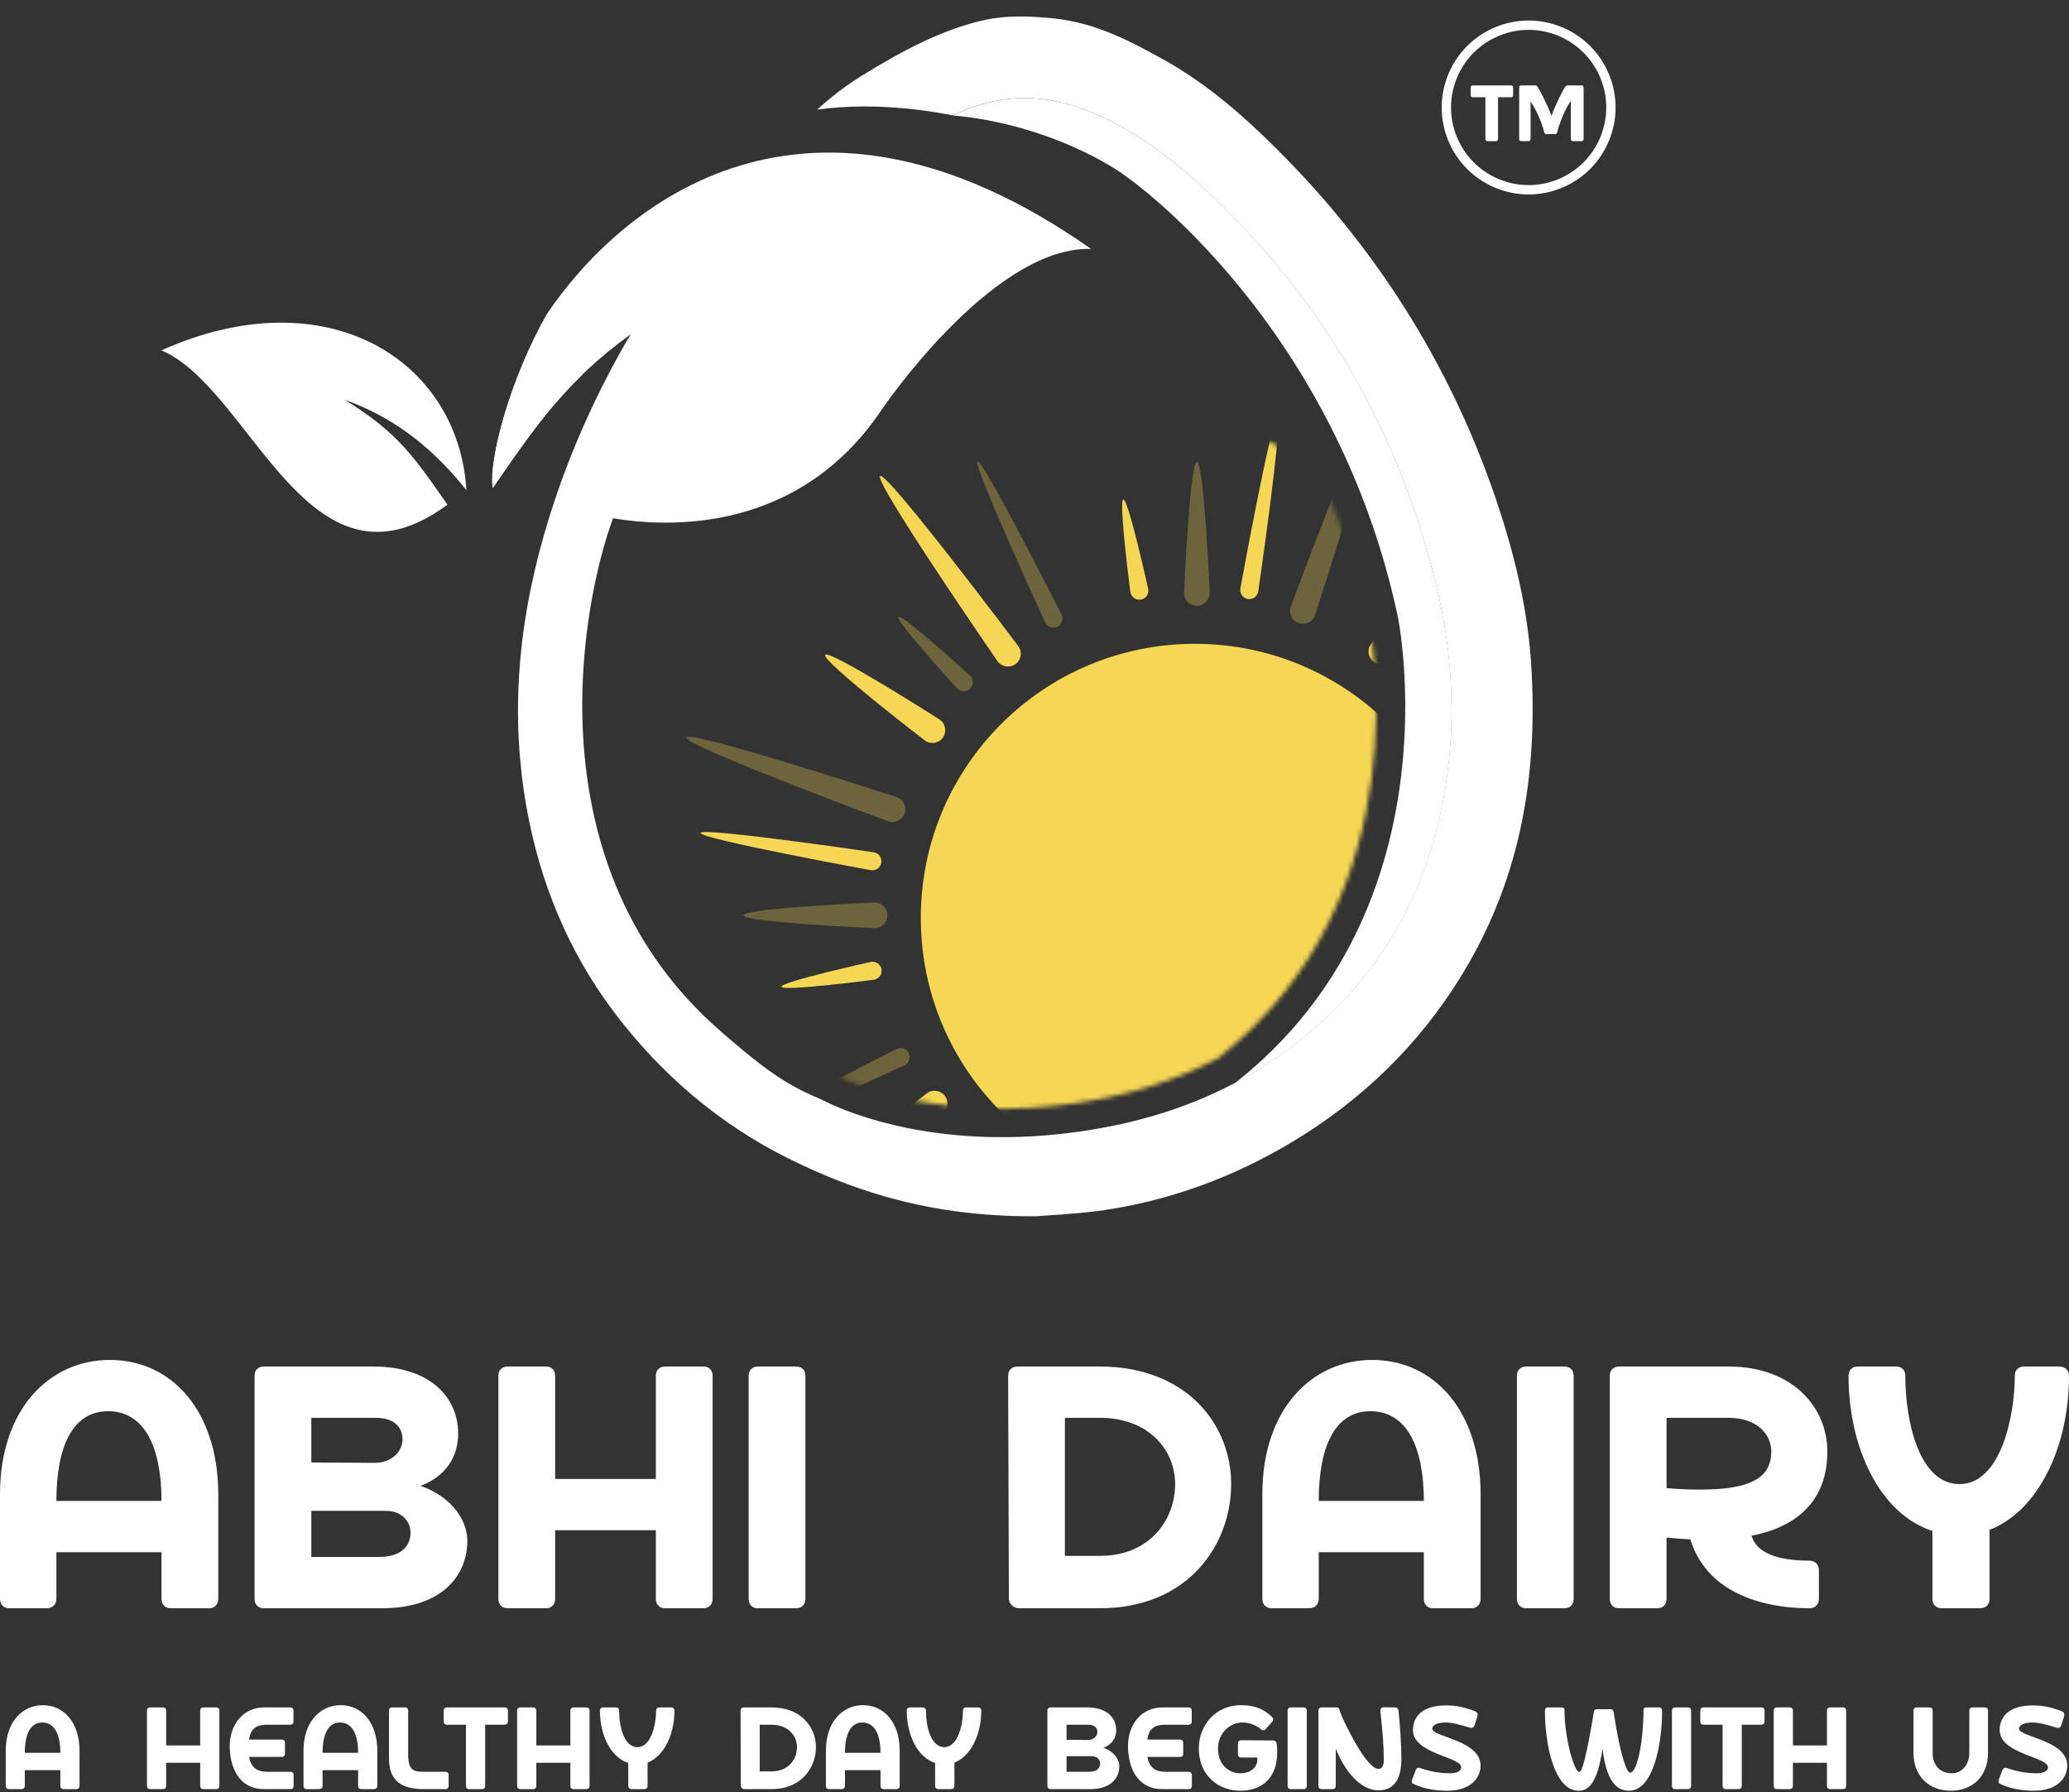 <svg width="463" height="401" viewBox="0 0 463 401" fill="none" xmlns="http://www.w3.org/2000/svg">
<rect x="0" y="0" width="463" height="401" fill="#333333" stroke="none"/>
<g clip-path="url(#clip0_174_1763)">
<path d="M281.939 211.079C281.328 211.834 280.707 212.555 280.075 213.287C280.707 212.566 281.328 211.834 281.939 211.079Z" fill="#F6D755"/>
<path d="M179.894 129.983C179.106 130.981 178.34 132.002 177.619 133.056C178.34 132.013 179.095 130.981 179.894 129.983Z" fill="#F6D755"/>
<path d="M177.541 133.156C177.241 133.6 176.931 134.044 176.642 134.488C176.942 134.044 177.241 133.6 177.541 133.156Z" fill="#F6D755"/>
<path d="M175.957 135.553C175.668 136.008 175.391 136.451 175.125 136.906C175.402 136.451 175.68 136.008 175.957 135.553Z" fill="#F6D755"/>
<path d="M104.378 109.679C102.581 80.487 73.056 61.868 36.13 78.389C56.368 87.033 68.984 135.908 100.129 112.918C92.606 102.156 89.1 96.841 77.139 89.452C89.189 93.723 97.721 101.313 104.378 109.679Z" fill="white"/>
<path d="M321.516 185.527C325.965 168.03 325.943 149.734 321.449 131.127C312.75 95.066 294.454 64.41 267.06 40.011C259.748 33.509 252.625 28.771 245.268 25.554C239.765 23.146 234.439 21.936 229.224 21.936C224.353 21.936 219.582 22.991 214.845 25.088C214.312 25.321 213.78 25.587 213.258 25.831C232.209 27.562 246.91 35.606 252.314 39.7C252.314 39.7 252.769 40.022 253.601 40.654C253.923 40.899 254.289 41.187 254.722 41.52C264.408 49.142 300.612 80.92 312.795 137.917C312.795 137.917 326.331 203.014 276.413 242.303C279.464 240.694 282.46 238.896 285.389 236.888C303.93 224.15 316.09 206.875 321.516 185.527Z" fill="white"/>
<path d="M342.621 148.291C341.933 137.905 339.702 126.954 335.797 114.838C325.822 83.793 308.857 56.265 285.402 33.032C279.155 26.84 270.656 19.007 260.282 13.282C253.647 9.62 245.381 5.06 235.772 4.117C231.023 3.651 225.498 3.274 219.795 4.594C210.841 6.68 202.231 11.14 192.7 17.032C188.905 19.384 186.031 21.692 182.836 24.532C188.972 23.689 196.539 23.445 205.814 24.621C208.189 24.921 210.663 25.309 213.237 25.82C213.759 25.576 214.291 25.309 214.824 25.076C219.562 22.979 224.333 21.925 229.203 21.925C234.418 21.925 239.733 23.134 245.247 25.542C252.604 28.76 259.727 33.486 267.039 39.999C294.422 64.398 312.73 95.044 321.428 131.115C325.922 149.722 325.944 168.018 321.495 185.516C316.069 206.863 303.909 224.139 285.357 236.877C282.428 238.885 279.432 240.682 276.37 242.291C265.541 248.016 254.002 251.378 242.041 253.12C210.441 257.736 189.826 248.971 184.866 246.53C183.712 245.964 182.536 245.453 181.349 244.932C181.305 244.91 181.26 244.887 181.216 244.865C173.738 241.537 167.535 236.155 161.344 230.807C118.882 194.026 129.977 135.553 137.178 115.959C149.106 117.978 178.62 119.598 197.337 91.615C197.337 91.615 221.603 55.755 243.494 55.688C243.949 55.711 244.204 55.722 244.204 55.722C180.517 10.985 138.865 45.858 122.399 70.234C114.399 84.137 109.273 102.744 110.25 109.168C119.903 95.155 126.704 85.247 141.106 74.817C140.185 76.381 139.286 77.957 138.421 79.532C131.187 92.625 125.572 106.173 121.623 120.075C115.62 141.19 114.366 160.94 117.795 180.479C120.813 197.643 127.337 213.01 137.189 226.169C147.908 240.46 161.1 251.567 176.389 259.189C179.984 260.976 183.546 262.574 187.085 263.972C201.265 269.586 215.279 272.149 231.212 272.149H231.611L232.011 272.138C232.887 272.049 233.997 271.982 235.262 271.894C238.967 271.638 244.049 271.306 249.12 270.451C264.221 267.91 278.7 262.263 292.159 253.653C307.57 243.8 319.864 230.94 328.74 215.429C339.813 196.101 344.34 174.143 342.621 148.291Z" fill="white"/>
<path d="M338.603 19.584V21.27C338.603 21.57 338.415 21.759 338.148 21.759H335.23V31.101C335.23 31.401 335.042 31.589 334.775 31.589H332.856C332.579 31.589 332.401 31.401 332.401 31.101V21.759H329.561C329.283 21.759 329.106 21.57 329.106 21.27V19.584C329.106 19.296 329.294 19.107 329.561 19.107H338.148C338.426 19.118 338.603 19.307 338.603 19.584Z" fill="white"/>
<path d="M339.958 31.101V19.584C339.958 19.296 340.147 19.107 340.413 19.107H343.509C343.786 19.107 343.964 19.24 344.153 19.529C344.386 19.872 346.116 23.068 347.193 25.897C348.213 23.057 349.944 19.861 350.177 19.529C350.366 19.24 350.566 19.107 350.832 19.107H353.905C354.183 19.107 354.383 19.296 354.383 19.584V31.101C354.383 31.401 354.183 31.589 353.905 31.589H351.997C351.709 31.589 351.52 31.401 351.52 31.101V22.569C350.399 24.155 349.046 27.207 348.446 29.659C348.391 29.847 348.213 30.003 348.025 30.003H346.005C345.817 30.003 345.639 29.847 345.584 29.659C344.885 26.818 343.531 24.211 342.51 22.713V31.09C342.51 31.39 342.322 31.578 342.033 31.578H340.402C340.136 31.6 339.958 31.412 339.958 31.101Z" fill="white"/>
<path fill-rule="evenodd" clip-rule="evenodd" d="M335.433 8.011C326.574 11.681 322.368 21.837 326.037 30.696C329.707 39.555 339.863 43.762 348.722 40.092C357.581 36.423 361.788 26.266 358.118 17.407C354.449 8.549 344.292 4.342 335.433 8.011ZM324.105 31.496C319.994 21.57 324.707 10.191 334.633 6.079C344.559 1.968 355.939 6.681 360.05 16.607C364.162 26.533 359.448 37.913 349.522 42.024C339.596 46.136 328.217 41.422 324.105 31.496Z" fill="white"/>
<path d="M130.365 83.805H116.008C111.88 94.368 109.606 104.708 110.294 109.169C117.162 99.194 122.599 91.294 130.365 83.805Z" fill="white"/>
<mask id="mask0_174_1763" style="mask-type:luminance" maskUnits="userSpaceOnUse" x="136" y="79" width="172" height="170">
<path d="M174.68 116.625C162.109 121.429 149.793 120.453 143.214 119.343C136.523 137.562 126.204 191.907 165.671 226.103C171.418 231.085 177.188 236.078 184.133 239.174C184.178 239.196 184.222 239.218 184.256 239.229C185.354 239.717 186.441 240.194 187.518 240.716C192.133 242.979 211.295 251.135 240.665 246.841C251.782 245.221 262.511 242.103 272.575 236.777C272.575 236.777 272.586 236.777 272.586 236.766C318.976 200.24 306.405 139.737 306.405 139.737C303.587 126.555 299.37 114.85 294.51 104.553L249.408 79.866L174.68 116.625Z" fill="white"/>
</mask>
<g mask="url(#mask0_174_1763)">
</g>
<mask id="mask1_174_1763" style="mask-type:luminance" maskUnits="userSpaceOnUse" x="136" y="79" width="172" height="170">
<path d="M174.68 116.625C162.109 121.429 149.793 120.453 143.214 119.343C136.523 137.562 126.204 191.907 165.671 226.103C171.418 231.085 177.188 236.078 184.133 239.174C184.178 239.196 184.222 239.218 184.256 239.229C185.354 239.717 186.441 240.194 187.518 240.716C192.133 242.979 211.295 251.135 240.665 246.841C251.782 245.221 262.511 242.103 272.575 236.777C272.575 236.777 272.586 236.777 272.586 236.766C318.976 200.24 306.405 139.737 306.405 139.737C303.587 126.555 299.37 114.85 294.51 104.553L249.408 79.866L174.68 116.625Z" fill="white"/>
</mask>
<g mask="url(#mask1_174_1763)">
<g opacity="0.3">
<mask id="mask2_174_1763" style="mask-type:luminance" maskUnits="userSpaceOnUse" x="153" y="90" width="230" height="230">
<path d="M382.198 90.439H153.478V319.16H382.198V90.439Z" fill="white"/>
</mask>
<g mask="url(#mask2_174_1763)">
<path d="M267.838 135.553C266.251 135.553 264.964 134.255 264.964 132.679C264.964 132.679 266.262 103.365 267.838 103.365C269.424 103.365 270.711 132.679 270.711 132.679C270.711 134.255 269.413 135.553 267.838 135.553Z" fill="#F6D755"/>
</g>
<mask id="mask3_174_1763" style="mask-type:luminance" maskUnits="userSpaceOnUse" x="153" y="90" width="230" height="230">
<path d="M382.198 90.439H153.478V319.16H382.198V90.439Z" fill="white"/>
</mask>
<g mask="url(#mask3_174_1763)">
<path d="M198.581 204.8C198.581 206.387 197.283 207.674 195.707 207.674C195.707 207.674 166.393 206.376 166.393 204.8C166.393 203.214 195.707 201.927 195.707 201.927C197.294 201.927 198.581 203.225 198.581 204.8Z" fill="#F6D755"/>
</g>
<mask id="mask4_174_1763" style="mask-type:luminance" maskUnits="userSpaceOnUse" x="153" y="90" width="230" height="230">
<path d="M382.198 90.439H153.478V319.16H382.198V90.439Z" fill="white"/>
</mask>
<g mask="url(#mask4_174_1763)">
<path d="M217.109 154.083C216.321 154.871 215.023 154.871 214.235 154.083C214.235 154.083 200.244 138.805 201.032 138.006C201.819 137.218 217.109 151.209 217.109 151.209C217.897 151.997 217.897 153.295 217.109 154.083Z" fill="#F6D755"/>
</g>
<mask id="mask5_174_1763" style="mask-type:luminance" maskUnits="userSpaceOnUse" x="153" y="90" width="230" height="230">
<path d="M382.198 90.439H153.478V319.16H382.198V90.439Z" fill="white"/>
</mask>
<g mask="url(#mask5_174_1763)">
<path d="M290.615 139.404C289.118 138.882 288.33 137.24 288.851 135.742C288.851 135.742 305.894 89.819 307.669 90.44C309.455 91.061 294.277 137.629 294.277 137.629C293.755 139.127 292.102 139.925 290.615 139.404Z" fill="#F6D755"/>
</g>
<mask id="mask6_174_1763" style="mask-type:luminance" maskUnits="userSpaceOnUse" x="153" y="90" width="230" height="230">
<path d="M382.198 90.439H153.478V319.16H382.198V90.439Z" fill="white"/>
</mask>
<g mask="url(#mask6_174_1763)">
<path d="M202.442 182.021C201.921 183.519 200.279 184.307 198.781 183.785C198.781 183.785 152.857 166.743 153.478 164.967C154.1 163.181 200.667 178.36 200.667 178.36C202.165 178.881 202.964 180.534 202.442 182.021Z" fill="#F6D755"/>
</g>
<mask id="mask7_174_1763" style="mask-type:luminance" maskUnits="userSpaceOnUse" x="153" y="90" width="230" height="230">
<path d="M382.198 90.439H153.478V319.16H382.198V90.439Z" fill="white"/>
</mask>
<g mask="url(#mask7_174_1763)">
<path d="M236.615 140.225C235.605 140.714 234.385 140.281 233.908 139.282C233.908 139.282 217.564 103.866 218.762 103.289C219.961 102.712 237.558 137.518 237.558 137.518C238.046 138.517 237.624 139.737 236.615 140.225Z" fill="#F6D755"/>
</g>
<mask id="mask8_174_1763" style="mask-type:luminance" maskUnits="userSpaceOnUse" x="153" y="90" width="230" height="230">
<path d="M382.198 90.439H153.478V319.16H382.198V90.439Z" fill="white"/>
</mask>
<g mask="url(#mask8_174_1763)">
<path d="M203.386 235.645C203.874 236.655 203.441 237.875 202.442 238.352C202.442 238.352 167.048 254.629 166.471 253.42C165.894 252.222 200.678 234.691 200.678 234.691C201.677 234.214 202.897 234.635 203.386 235.645Z" fill="#F6D755"/>
</g>
</g>
</g>
<mask id="mask9_174_1763" style="mask-type:luminance" maskUnits="userSpaceOnUse" x="136" y="79" width="172" height="170">
<path d="M174.68 116.625C162.109 121.429 149.793 120.453 143.214 119.343C136.523 137.562 126.204 191.907 165.671 226.103C171.418 231.085 177.188 236.078 184.133 239.174C184.178 239.196 184.222 239.218 184.256 239.229C185.354 239.717 186.441 240.194 187.518 240.716C192.133 242.979 211.295 251.135 240.665 246.841C251.782 245.221 262.511 242.103 272.575 236.777C272.575 236.777 272.586 236.777 272.586 236.766C318.976 200.24 306.405 139.737 306.405 139.737C303.587 126.555 299.37 114.85 294.51 104.553L249.408 79.866L174.68 116.625Z" fill="white"/>
</mask>
<g mask="url(#mask9_174_1763)">
<path d="M307.469 148.135C306.171 147.225 305.86 145.428 306.77 144.13C306.77 144.13 324.667 120.874 325.965 121.783C327.263 122.693 311.475 147.425 311.475 147.425C310.565 148.723 308.767 149.045 307.469 148.135Z" fill="#F6D755"/>
</g>
<mask id="mask10_174_1763" style="mask-type:luminance" maskUnits="userSpaceOnUse" x="136" y="79" width="172" height="170">
<path d="M174.68 116.625C162.109 121.429 149.793 120.453 143.214 119.343C136.523 137.562 126.204 191.907 165.671 226.103C171.418 231.085 177.188 236.078 184.133 239.174C184.178 239.196 184.222 239.218 184.256 239.229C185.354 239.717 186.441 240.194 187.518 240.716C192.133 242.979 211.295 251.135 240.665 246.841C251.782 245.221 262.511 242.103 272.575 236.777C272.575 236.777 272.586 236.777 272.586 236.766C318.976 200.24 306.405 139.737 306.405 139.737C303.587 126.555 299.37 114.85 294.51 104.553L249.408 79.866L174.68 116.625Z" fill="white"/>
</mask>
<g mask="url(#mask10_174_1763)">
</g>
<mask id="mask11_174_1763" style="mask-type:luminance" maskUnits="userSpaceOnUse" x="136" y="79" width="172" height="170">
<path d="M174.68 116.625C162.109 121.429 149.793 120.453 143.214 119.343C136.523 137.562 126.204 191.907 165.671 226.103C171.418 231.085 177.188 236.078 184.133 239.174C184.178 239.196 184.222 239.218 184.256 239.229C185.354 239.717 186.441 240.194 187.518 240.716C192.133 242.979 211.295 251.135 240.665 246.841C251.782 245.221 262.511 242.103 272.575 236.777C272.575 236.777 272.586 236.777 272.586 236.766C318.976 200.24 306.405 139.737 306.405 139.737C303.587 126.555 299.37 114.85 294.51 104.553L249.408 79.866L174.68 116.625Z" fill="white"/>
</mask>
<g mask="url(#mask11_174_1763)">
</g>
<mask id="mask12_174_1763" style="mask-type:luminance" maskUnits="userSpaceOnUse" x="136" y="79" width="172" height="170">
<path d="M174.68 116.625C162.109 121.429 149.793 120.453 143.214 119.343C136.523 137.562 126.204 191.907 165.671 226.103C171.418 231.085 177.188 236.078 184.133 239.174C184.178 239.196 184.222 239.218 184.256 239.229C185.354 239.717 186.441 240.194 187.518 240.716C192.133 242.979 211.295 251.135 240.665 246.841C251.782 245.221 262.511 242.103 272.575 236.777C272.575 236.777 272.586 236.777 272.586 236.766C318.976 200.24 306.405 139.737 306.405 139.737C303.587 126.555 299.37 114.85 294.51 104.553L249.408 79.866L174.68 116.625Z" fill="white"/>
</mask>
<g mask="url(#mask12_174_1763)">
<path d="M211.006 165.022C210.096 166.32 208.299 166.631 207.001 165.721C207.001 165.721 183.745 147.824 184.654 146.526C185.564 145.228 210.296 161.017 210.296 161.017C211.594 161.927 211.905 163.735 211.006 165.022Z" fill="#F6D755"/>
</g>
<mask id="mask13_174_1763" style="mask-type:luminance" maskUnits="userSpaceOnUse" x="136" y="79" width="172" height="170">
<path d="M174.68 116.625C162.109 121.429 149.793 120.453 143.214 119.343C136.523 137.562 126.204 191.907 165.671 226.103C171.418 231.085 177.188 236.078 184.133 239.174C184.178 239.196 184.222 239.218 184.256 239.229C185.354 239.717 186.441 240.194 187.518 240.716C192.133 242.979 211.295 251.135 240.665 246.841C251.782 245.221 262.511 242.103 272.575 236.777C272.575 236.777 272.586 236.777 272.586 236.766C318.976 200.24 306.405 139.737 306.405 139.737C303.587 126.555 299.37 114.85 294.51 104.553L249.408 79.866L174.68 116.625Z" fill="white"/>
</mask>
<g mask="url(#mask13_174_1763)">
</g>
<mask id="mask14_174_1763" style="mask-type:luminance" maskUnits="userSpaceOnUse" x="136" y="79" width="172" height="170">
<path d="M174.68 116.625C162.109 121.429 149.793 120.453 143.214 119.343C136.523 137.562 126.204 191.907 165.671 226.103C171.418 231.085 177.188 236.078 184.133 239.174C184.178 239.196 184.222 239.218 184.256 239.229C185.354 239.717 186.441 240.194 187.518 240.716C192.133 242.979 211.295 251.135 240.665 246.841C251.782 245.221 262.511 242.103 272.575 236.777C272.575 236.777 272.586 236.777 272.586 236.766C318.976 200.24 306.405 139.737 306.405 139.737C303.587 126.555 299.37 114.85 294.51 104.553L249.408 79.866L174.68 116.625Z" fill="white"/>
</mask>
<g mask="url(#mask14_174_1763)">
<path d="M255.309 134.155C254.21 134.343 253.156 133.611 252.957 132.501C252.957 132.501 250.283 111.953 251.381 111.764C252.479 111.575 256.951 131.802 256.951 131.802C257.151 132.912 256.407 133.966 255.309 134.155Z" fill="#F6D755"/>
</g>
<mask id="mask15_174_1763" style="mask-type:luminance" maskUnits="userSpaceOnUse" x="136" y="79" width="172" height="170">
<path d="M174.68 116.625C162.109 121.429 149.793 120.453 143.214 119.343C136.523 137.562 126.204 191.907 165.671 226.103C171.418 231.085 177.188 236.078 184.133 239.174C184.178 239.196 184.222 239.218 184.256 239.229C185.354 239.717 186.441 240.194 187.518 240.716C192.133 242.979 211.295 251.135 240.665 246.841C251.782 245.221 262.511 242.103 272.575 236.777C272.575 236.777 272.586 236.777 272.586 236.766C318.976 200.24 306.405 139.737 306.405 139.737C303.587 126.555 299.37 114.85 294.51 104.553L249.408 79.866L174.68 116.625Z" fill="white"/>
</mask>
<g mask="url(#mask15_174_1763)">
<path d="M197.259 216.86C197.448 217.959 196.716 219.013 195.606 219.212C195.606 219.212 175.057 221.886 174.869 220.788C174.68 219.689 194.907 215.218 194.907 215.218C196.005 215.018 197.06 215.762 197.259 216.86Z" fill="#F6D755"/>
</g>
<mask id="mask16_174_1763" style="mask-type:luminance" maskUnits="userSpaceOnUse" x="136" y="79" width="172" height="170">
<path d="M174.68 116.625C162.109 121.429 149.793 120.453 143.214 119.343C136.523 137.562 126.204 191.907 165.671 226.103C171.418 231.085 177.188 236.078 184.133 239.174C184.178 239.196 184.222 239.218 184.256 239.229C185.354 239.717 186.441 240.194 187.518 240.716C192.133 242.979 211.295 251.135 240.665 246.841C251.782 245.221 262.511 242.103 272.575 236.777C272.575 236.777 272.586 236.777 272.586 236.766C318.976 200.24 306.405 139.737 306.405 139.737C303.587 126.555 299.37 114.85 294.51 104.553L249.408 79.866L174.68 116.625Z" fill="white"/>
</mask>
<g mask="url(#mask16_174_1763)">
</g>
<mask id="mask17_174_1763" style="mask-type:luminance" maskUnits="userSpaceOnUse" x="136" y="79" width="172" height="170">
<path d="M174.68 116.625C162.109 121.429 149.793 120.453 143.214 119.343C136.523 137.562 126.204 191.907 165.671 226.103C171.418 231.085 177.188 236.078 184.133 239.174C184.178 239.196 184.222 239.218 184.256 239.229C185.354 239.717 186.441 240.194 187.518 240.716C192.133 242.979 211.295 251.135 240.665 246.841C251.782 245.221 262.511 242.103 272.575 236.777C272.575 236.777 272.586 236.777 272.586 236.766C318.976 200.24 306.405 139.737 306.405 139.737C303.587 126.555 299.37 114.85 294.51 104.553L249.408 79.866L174.68 116.625Z" fill="white"/>
</mask>
<g mask="url(#mask17_174_1763)">
</g>
<mask id="mask18_174_1763" style="mask-type:luminance" maskUnits="userSpaceOnUse" x="136" y="79" width="172" height="170">
<path d="M174.68 116.625C162.109 121.429 149.793 120.453 143.214 119.343C136.523 137.562 126.204 191.907 165.671 226.103C171.418 231.085 177.188 236.078 184.133 239.174C184.178 239.196 184.222 239.218 184.256 239.229C185.354 239.717 186.441 240.194 187.518 240.716C192.133 242.979 211.295 251.135 240.665 246.841C251.782 245.221 262.511 242.103 272.575 236.777C272.575 236.777 272.586 236.777 272.586 236.766C318.976 200.24 306.405 139.737 306.405 139.737C303.587 126.555 299.37 114.85 294.51 104.553L249.408 79.866L174.68 116.625Z" fill="white"/>
</mask>
<g mask="url(#mask18_174_1763)">
<path d="M211.472 245.254C212.392 246.541 212.104 248.338 210.817 249.27C210.817 249.27 170.485 277.064 169.387 275.533C168.288 274.002 207.466 244.599 207.466 244.599C208.742 243.678 210.539 243.967 211.472 245.254Z" fill="#F6D755"/>
</g>
<mask id="mask19_174_1763" style="mask-type:luminance" maskUnits="userSpaceOnUse" x="136" y="79" width="172" height="170">
<path d="M174.68 116.625C162.109 121.429 149.793 120.453 143.214 119.343C136.523 137.562 126.204 191.907 165.671 226.103C171.418 231.085 177.188 236.078 184.133 239.174C184.178 239.196 184.222 239.218 184.256 239.229C185.354 239.717 186.441 240.194 187.518 240.716C192.133 242.979 211.295 251.135 240.665 246.841C251.782 245.221 262.511 242.103 272.575 236.777C272.575 236.777 272.586 236.777 272.586 236.766C318.976 200.24 306.405 139.737 306.405 139.737C303.587 126.555 299.37 114.85 294.51 104.553L249.408 79.866L174.68 116.625Z" fill="white"/>
</mask>
<g mask="url(#mask19_174_1763)">
</g>
<mask id="mask20_174_1763" style="mask-type:luminance" maskUnits="userSpaceOnUse" x="136" y="79" width="172" height="170">
<path d="M174.68 116.625C162.109 121.429 149.793 120.453 143.214 119.343C136.523 137.562 126.204 191.907 165.671 226.103C171.418 231.085 177.188 236.078 184.133 239.174C184.178 239.196 184.222 239.218 184.256 239.229C185.354 239.717 186.441 240.194 187.518 240.716C192.133 242.979 211.295 251.135 240.665 246.841C251.782 245.221 262.511 242.103 272.575 236.777C272.575 236.777 272.586 236.777 272.586 236.766C318.976 200.24 306.405 139.737 306.405 139.737C303.587 126.555 299.37 114.85 294.51 104.553L249.408 79.866L174.68 116.625Z" fill="white"/>
</mask>
<g mask="url(#mask20_174_1763)">
<path d="M227.239 148.602C225.952 149.523 224.155 149.234 223.223 147.947C223.223 147.947 195.429 107.615 196.96 106.517C198.491 105.418 227.894 144.596 227.894 144.596C228.826 145.872 228.526 147.67 227.239 148.602Z" fill="#F6D755"/>
</g>
<mask id="mask21_174_1763" style="mask-type:luminance" maskUnits="userSpaceOnUse" x="136" y="79" width="172" height="170">
<path d="M174.68 116.625C162.109 121.429 149.793 120.453 143.214 119.343C136.523 137.562 126.204 191.907 165.671 226.103C171.418 231.085 177.188 236.078 184.133 239.174C184.178 239.196 184.222 239.218 184.256 239.229C185.354 239.717 186.441 240.194 187.518 240.716C192.133 242.979 211.295 251.135 240.665 246.841C251.782 245.221 262.511 242.103 272.575 236.777C272.575 236.777 272.586 236.777 272.586 236.766C318.976 200.24 306.405 139.737 306.405 139.737C303.587 126.555 299.37 114.85 294.51 104.553L249.408 79.866L174.68 116.625Z" fill="white"/>
</mask>
<g mask="url(#mask21_174_1763)">
</g>
<mask id="mask22_174_1763" style="mask-type:luminance" maskUnits="userSpaceOnUse" x="136" y="79" width="172" height="170">
<path d="M174.68 116.625C162.109 121.429 149.793 120.453 143.214 119.343C136.523 137.562 126.204 191.907 165.671 226.103C171.418 231.085 177.188 236.078 184.133 239.174C184.178 239.196 184.222 239.218 184.256 239.229C185.354 239.717 186.441 240.194 187.518 240.716C192.133 242.979 211.295 251.135 240.665 246.841C251.782 245.221 262.511 242.103 272.575 236.777C272.575 236.777 272.586 236.777 272.586 236.766C318.976 200.24 306.405 139.737 306.405 139.737C303.587 126.555 299.37 114.85 294.51 104.553L249.408 79.866L174.68 116.625Z" fill="white"/>
</mask>
<g mask="url(#mask22_174_1763)">
<path d="M279.243 134.022C278.145 133.844 277.39 132.79 277.568 131.692C277.568 131.692 284.536 93.312 285.856 93.523C287.176 93.734 281.573 132.346 281.573 132.346C281.385 133.445 280.342 134.199 279.243 134.022Z" fill="#F6D755"/>
</g>
<mask id="mask23_174_1763" style="mask-type:luminance" maskUnits="userSpaceOnUse" x="136" y="79" width="172" height="170">
<path d="M174.68 116.625C162.109 121.429 149.793 120.453 143.214 119.343C136.523 137.562 126.204 191.907 165.671 226.103C171.418 231.085 177.188 236.078 184.133 239.174C184.178 239.196 184.222 239.218 184.256 239.229C185.354 239.717 186.441 240.194 187.518 240.716C192.133 242.979 211.295 251.135 240.665 246.841C251.782 245.221 262.511 242.103 272.575 236.777C272.575 236.777 272.586 236.777 272.586 236.766C318.976 200.24 306.405 139.737 306.405 139.737C303.587 126.555 299.37 114.85 294.51 104.553L249.408 79.866L174.68 116.625Z" fill="white"/>
</mask>
<g mask="url(#mask23_174_1763)">
<path d="M197.215 193.027C197.038 194.126 195.984 194.88 194.885 194.703C194.885 194.703 156.562 187.69 156.784 186.37C156.994 185.05 195.54 190.697 195.54 190.697C196.638 190.875 197.393 191.918 197.215 193.027Z" fill="#F6D755"/>
</g>
<mask id="mask24_174_1763" style="mask-type:luminance" maskUnits="userSpaceOnUse" x="136" y="79" width="172" height="170">
<path d="M174.68 116.625C162.109 121.429 149.793 120.453 143.214 119.343C136.523 137.562 126.204 191.907 165.671 226.103C171.418 231.085 177.188 236.078 184.133 239.174C184.178 239.196 184.222 239.218 184.256 239.229C185.354 239.717 186.441 240.194 187.518 240.716C192.133 242.979 211.295 251.135 240.665 246.841C251.782 245.221 262.511 242.103 272.575 236.777C272.575 236.777 272.586 236.777 272.586 236.766C318.976 200.24 306.405 139.737 306.405 139.737C303.587 126.555 299.37 114.85 294.51 104.553L249.408 79.866L174.68 116.625Z" fill="white"/>
</mask>
<g mask="url(#mask24_174_1763)">
</g>
<mask id="mask25_174_1763" style="mask-type:luminance" maskUnits="userSpaceOnUse" x="136" y="79" width="172" height="170">
<path d="M174.68 116.625C162.109 121.429 149.793 120.453 143.214 119.343C136.523 137.562 126.204 191.907 165.671 226.103C171.418 231.085 177.188 236.078 184.133 239.174C184.178 239.196 184.222 239.218 184.256 239.229C185.354 239.717 186.441 240.194 187.518 240.716C192.133 242.979 211.295 251.135 240.665 246.841C251.782 245.221 262.511 242.103 272.575 236.777C272.575 236.777 272.586 236.777 272.586 236.766C318.976 200.24 306.405 139.737 306.405 139.737C303.587 126.555 299.37 114.85 294.51 104.553L249.408 79.866L174.68 116.625Z" fill="white"/>
</mask>
<g mask="url(#mask25_174_1763)">
<path d="M328.727 205.388C328.727 239.263 301.266 266.724 267.392 266.724C233.518 266.724 206.057 239.263 206.057 205.388C206.057 171.514 233.518 144.053 267.392 144.053C301.266 144.053 328.727 171.514 328.727 205.388Z" fill="#F6D755"/>
</g>
<path d="M463 307.807C463 324.033 455.953 338.128 445.217 342.308V357.715C445.217 359.026 444.398 359.845 443.086 359.845H434.563C433.252 359.845 432.433 359.026 432.433 357.715V342.554C420.796 338.784 413.666 324.115 413.666 307.807C413.666 306.577 414.486 305.758 415.715 305.758H424.32C425.549 305.758 426.368 306.577 426.368 307.807C426.368 318.296 429.564 332.064 438.497 332.064C447.676 332.064 450.872 316.985 450.872 307.807C450.872 306.577 451.691 305.758 452.92 305.758H460.87C462.099 305.758 463 306.577 463 307.807Z" fill="white"/>
<path d="M404.905 349.192C406.216 349.192 407.036 350.175 407.036 351.24V357.715C407.036 359.026 406.216 359.845 404.905 359.845C394.169 359.845 381.877 356.239 378.271 344.439C376.55 344.357 374.747 344.193 372.944 344.029V357.715C372.944 359.026 372.125 359.845 370.895 359.845H362.29C361.061 359.845 360.242 359.026 360.242 357.715V307.807C360.242 306.577 361.061 305.758 362.29 305.758H386.794C401.381 305.758 408.92 315.1 408.92 324.77C408.92 334.522 403.594 341.324 391.957 343.619C393.104 347.553 397.939 349.192 404.905 349.192ZM372.944 317.231V332.965C375.73 333.211 378.271 333.293 380.483 333.293C392.039 333.293 396.382 330.507 396.382 324.77C396.382 321.001 393.268 317.231 386.794 317.231H372.944Z" fill="white"/>
<path d="M341.5 359.845C340.27 359.845 339.451 359.026 339.451 357.715V307.807C339.451 306.577 340.27 305.758 341.5 305.758H350.105C351.334 305.758 352.153 306.577 352.153 307.807V357.715C352.153 359.026 351.334 359.845 350.105 359.845H341.5Z" fill="white"/>
<path d="M284.535 359.845C283.306 359.845 282.486 359.026 282.486 357.715V334.359C282.486 315.1 293.713 304.283 307.071 304.283C321.085 304.283 331.329 315.92 331.329 334.359V357.715C331.329 359.026 330.509 359.845 329.28 359.845H320.675C319.446 359.845 318.626 359.026 318.626 357.715V347.307H295.106V357.715C295.106 359.026 294.205 359.845 292.976 359.845H284.535ZM295.106 335.834H318.626C318.626 323.705 314.775 315.756 306.662 315.756C298.712 315.756 295.106 323.705 295.106 335.834Z" fill="white"/>
<path d="M227.896 359.845C226.83 359.845 225.765 358.78 225.765 357.715L225.601 307.807C225.601 306.577 226.421 305.758 227.65 305.758H246.089C265.511 305.758 275.509 318.706 275.509 332.064C275.509 345.422 266.085 359.845 246.089 359.845H227.896ZM238.303 348.126H246.089C257.562 348.126 262.971 339.767 262.971 332.064C262.971 324.525 257.152 317.231 246.089 317.231H238.303V348.126Z" fill="white"/>
<path d="M169.581 359.845C168.352 359.845 167.533 359.026 167.533 357.715V307.807C167.533 306.577 168.352 305.758 169.581 305.758H178.186C179.416 305.758 180.235 306.577 180.235 307.807V357.715C180.235 359.026 179.416 359.845 178.186 359.845H169.581Z" fill="white"/>
<path d="M157.421 305.758C158.65 305.758 159.47 306.577 159.47 307.807V357.715C159.47 359.026 158.65 359.845 157.421 359.845H148.816C147.587 359.845 146.767 359.026 146.767 357.715V342.39H124.231V357.715C124.231 359.026 123.411 359.845 122.182 359.845H113.577C112.348 359.845 111.529 359.026 111.529 357.715V307.807C111.529 306.577 112.348 305.758 113.577 305.758H122.182C123.411 305.758 124.231 306.577 124.231 307.807V330.917H146.767V307.807C146.767 306.577 147.587 305.758 148.816 305.758H157.421Z" fill="white"/>
<path d="M59.013 359.845C57.784 359.845 56.965 359.026 56.965 357.715V307.807C56.965 306.577 57.784 305.758 59.013 305.758H83.517C96.219 305.758 102.529 312.642 102.529 320.755C102.529 325.836 99.907 330.261 94.088 332.474C99.907 334.359 104.578 339.276 104.578 344.766C104.578 352.961 98.35 359.845 85.565 359.845H59.013ZM83.763 327.311C87.86 327.311 90.073 324.606 90.073 322.066C90.073 319.607 88.516 317.231 84.008 317.231H69.667V327.229L83.763 327.311ZM69.667 348.372H84.746C90.482 348.372 91.876 345.258 91.876 342.963C91.876 340.341 89.827 338.046 86.385 338.046H69.667V348.372Z" fill="white"/>
<path d="M2.049 359.845C0.82 359.845 0 359.026 0 357.715V334.359C0 315.1 11.227 304.283 24.585 304.283C38.599 304.283 48.843 315.92 48.843 334.359V357.715C48.843 359.026 48.023 359.845 46.794 359.845H38.189C36.96 359.845 36.14 359.026 36.14 357.715V347.307H12.62V357.715C12.62 359.026 11.719 359.845 10.49 359.845H2.049ZM12.62 335.834H36.14C36.14 323.705 32.289 315.756 24.175 315.756C16.226 315.756 12.62 323.705 12.62 335.834Z" fill="white"/>
<path d="M455.191 400.673C452.088 400.673 449.539 400.091 447.545 399.122C447.267 398.983 447.129 398.678 447.267 398.263L448.126 395.991C448.265 395.659 448.625 395.437 449.04 395.576C451.506 396.434 453.556 396.767 455.828 396.767C457.241 396.767 458.293 396.296 458.293 395.437C458.293 394.274 455.717 393.526 453.085 392.473C450.315 391.337 447.489 389.841 447.489 387.098C447.489 384.217 449.401 381.585 454.969 381.585C457.545 381.585 459.651 382.195 461.424 382.915C461.839 383.081 462.061 383.525 461.923 383.94L461.285 386.018C461.147 386.489 460.704 386.711 460.233 386.572C458.293 385.99 456.465 385.409 454.775 385.409C453.057 385.409 451.811 385.935 451.811 386.794C451.811 387.597 453.805 388.179 456.077 389.038C459.097 390.174 462.615 391.78 462.615 395.077C462.615 397.709 460.482 400.673 455.191 400.673Z" fill="white"/>
<path d="M436.593 400.673C431.579 400.673 428.199 397.348 428.199 392.195V382.721C428.199 382.305 428.476 382.028 428.892 382.028H431.801C432.216 382.028 432.493 382.305 432.493 382.721V392.334C432.493 394.744 433.989 396.767 436.732 396.767C439.281 396.767 440.693 394.578 440.693 392.195V382.721C440.693 382.305 440.971 382.028 441.414 382.028H444.156C444.572 382.028 444.877 382.305 444.877 382.721V392.195C444.877 397.348 441.469 400.673 436.593 400.673Z" fill="white"/>
<path d="M412.439 382.028C412.854 382.028 413.131 382.305 413.131 382.721V399.592C413.131 400.036 412.854 400.313 412.439 400.313H409.53C409.114 400.313 408.837 400.036 408.837 399.592V394.412H401.219V399.592C401.219 400.036 400.942 400.313 400.526 400.313H397.617C397.202 400.313 396.925 400.036 396.925 399.592V382.721C396.925 382.305 397.202 382.028 397.617 382.028H400.526C400.942 382.028 401.219 382.305 401.219 382.721V390.533H408.837V382.721C408.837 382.305 409.114 382.028 409.53 382.028H412.439Z" fill="white"/>
<path d="M394.176 382.028C394.591 382.028 394.868 382.305 394.868 382.721V385.187C394.868 385.63 394.591 385.907 394.176 385.907H389.771V399.592C389.771 400.036 389.494 400.313 389.078 400.313H386.169C385.754 400.313 385.477 400.036 385.477 399.592V385.907H381.183C380.767 385.907 380.49 385.63 380.49 385.187V382.721C380.49 382.305 380.767 382.028 381.183 382.028H394.176Z" fill="white"/>
<path d="M374.838 400.313C374.423 400.313 374.146 400.036 374.146 399.592V382.721C374.146 382.305 374.423 382.028 374.838 382.028H377.747C378.162 382.028 378.44 382.305 378.44 382.721V399.592C378.44 400.036 378.162 400.313 377.747 400.313H374.838Z" fill="white"/>
<path d="M353.237 400.673C347.78 400.673 345.729 390.145 345.729 382.998C345.729 382.222 345.923 382.028 346.422 382.028H349.386C349.746 382.028 350.107 382.084 350.107 382.638C350.107 389.093 352.323 396.49 353.403 396.49C354.013 396.49 354.955 393.387 356.7 382.943C356.783 382.582 357.06 382.444 357.337 382.444H360.468C360.745 382.444 361.022 382.582 361.077 382.943C362.656 393.387 364.125 396.628 364.762 396.628C366.479 396.628 367.781 389.093 367.781 382.638C367.781 382.084 368.142 382.028 368.502 382.028H371.244C371.715 382.028 371.937 382.222 371.937 382.998C371.937 390.145 370.025 400.673 364.54 400.673C362.296 400.673 359.609 399.398 358.612 391.337C357.42 399.038 355.509 400.673 353.237 400.673Z" fill="white"/>
<path d="M323.897 400.673C320.794 400.673 318.245 400.091 316.251 399.122C315.974 398.983 315.835 398.678 315.974 398.263L316.833 395.991C316.971 395.659 317.331 395.437 317.747 395.576C320.212 396.434 322.262 396.767 324.534 396.767C325.947 396.767 327 396.296 327 395.437C327 394.274 324.423 393.526 321.791 392.473C319.021 391.337 316.195 389.841 316.195 387.098C316.195 384.217 318.107 381.585 323.675 381.585C326.252 381.585 328.357 382.195 330.13 382.915C330.546 383.081 330.767 383.525 330.629 383.94L329.992 386.018C329.853 386.489 329.41 386.711 328.939 386.572C327 385.99 325.171 385.409 323.481 385.409C321.764 385.409 320.517 385.935 320.517 386.794C320.517 387.597 322.512 388.179 324.783 389.038C327.803 390.174 331.321 391.78 331.321 395.077C331.321 397.709 329.188 400.673 323.897 400.673Z" fill="white"/>
<path d="M308.448 400.589C306.952 400.589 305.317 399.951 303.766 398.594C302.02 397.098 300.33 394.688 298.918 391.28V399.591C298.918 400.034 298.64 400.311 298.197 400.311H295.732C295.316 400.311 295.039 400.034 295.039 399.591V382.748C295.039 382.304 295.316 382.027 295.732 382.027H299.139C299.416 382.027 299.61 382.166 299.693 382.443C300.136 383.883 301.355 386.46 302.879 389.23C305.206 393.469 307.256 395.796 308.448 395.796C309.168 395.796 309.666 395.159 309.666 393.801C309.666 390.643 309.389 387.291 308.891 382.914C308.835 382.415 309.085 382 309.666 382L312.271 382.027C312.686 382.027 312.935 382.47 312.963 382.803C313.296 386.155 313.6 390.283 313.6 393.524C313.6 399.12 311.135 400.589 308.448 400.589Z" fill="white"/>
<path d="M288.833 400.313C288.417 400.313 288.14 400.036 288.14 399.592V382.721C288.14 382.305 288.417 382.028 288.833 382.028H291.742C292.157 382.028 292.434 382.305 292.434 382.721V399.592C292.434 400.036 292.157 400.313 291.742 400.313H288.833Z" fill="white"/>
<path d="M277.582 400.672C272.567 400.672 268.273 397.209 268.273 391.197C268.273 385.906 272.152 381.529 277.665 381.529C281.156 381.529 283.178 382.692 284.702 384.216C284.979 384.493 285.006 384.853 284.757 385.158L283.206 386.903C282.901 387.263 282.485 387.236 282.125 386.903C281.266 386.128 279.77 385.407 278.025 385.407C275.255 385.407 272.567 387.734 272.567 391.197C272.567 394.799 274.895 396.766 277.582 396.766C280.214 396.766 281.599 395.048 281.349 393.247H277.72C277.305 393.247 277.028 392.97 277.028 392.527V390.061C277.028 389.646 277.305 389.369 277.72 389.369L284.896 389.424C285.422 389.424 285.644 389.784 285.699 390.145C285.782 390.782 285.81 391.419 285.81 392.001C285.865 397.818 282.375 400.672 277.582 400.672Z" fill="white"/>
<path d="M260.041 400.313C255.331 400.313 252.589 396.683 252.423 391.004C252.284 386.045 255.331 382.028 260.124 382.028H265.997C266.413 382.028 266.69 382.305 266.69 382.721V385.187C266.69 385.63 266.413 385.907 265.997 385.907H260.678C258.49 385.907 257.077 386.71 256.744 389.231H264.086C264.501 389.231 264.778 389.508 264.778 389.924V392.389C264.778 392.833 264.501 393.11 264.086 393.11H256.772C257.16 395.548 258.6 396.434 260.844 396.434H265.997C266.44 396.434 266.717 396.711 266.717 397.127V399.592C266.717 400.036 266.44 400.313 265.997 400.313H260.041Z" fill="white"/>
<path d="M235.076 400.313C234.661 400.313 234.384 400.036 234.384 399.592V382.721C234.384 382.305 234.661 382.028 235.076 382.028H243.36C247.654 382.028 249.787 384.355 249.787 387.098C249.787 388.816 248.9 390.312 246.933 391.06C248.9 391.697 250.479 393.359 250.479 395.215C250.479 397.985 248.374 400.313 244.052 400.313H235.076ZM243.443 389.314C244.828 389.314 245.576 388.4 245.576 387.541C245.576 386.71 245.05 385.907 243.526 385.907H238.678V389.287L243.443 389.314ZM238.678 396.434H243.775C245.714 396.434 246.185 395.381 246.185 394.606C246.185 393.719 245.493 392.943 244.329 392.943H238.678V396.434Z" fill="white"/>
<path d="M219.591 382.721C219.591 388.206 217.208 392.971 213.579 394.384V399.592C213.579 400.036 213.302 400.313 212.859 400.313H209.977C209.534 400.313 209.257 400.036 209.257 399.592V394.467C205.323 393.193 202.913 388.234 202.913 382.721C202.913 382.305 203.19 382.028 203.606 382.028H206.515C206.93 382.028 207.207 382.305 207.207 382.721C207.207 386.267 208.288 390.921 211.307 390.921C214.41 390.921 215.49 385.824 215.49 382.721C215.49 382.305 215.767 382.028 216.183 382.028H218.87C219.286 382.028 219.591 382.305 219.591 382.721Z" fill="white"/>
<path d="M185.513 400.312C185.098 400.312 184.821 400.035 184.821 399.591V391.696C184.821 385.186 188.616 381.529 193.132 381.529C197.869 381.529 201.332 385.463 201.332 391.696V399.591C201.332 400.035 201.055 400.312 200.639 400.312H197.731C197.315 400.312 197.038 400.035 197.038 399.591V396.073H189.087V399.591C189.087 400.035 188.782 400.312 188.367 400.312H185.513ZM189.087 392.195H197.038C197.038 388.095 195.736 385.407 192.993 385.407C190.306 385.407 189.087 388.095 189.087 392.195Z" fill="white"/>
<path d="M166.496 400.313C166.136 400.313 165.776 399.952 165.776 399.592L165.72 382.721C165.72 382.305 165.997 382.028 166.413 382.028H172.646C179.212 382.028 182.592 386.405 182.592 390.921C182.592 395.437 179.406 400.313 172.646 400.313H166.496ZM170.014 396.351H172.646C176.525 396.351 178.353 393.525 178.353 390.921C178.353 388.372 176.386 385.907 172.646 385.907H170.014V396.351Z" fill="white"/>
<path d="M150.927 382.721C150.927 388.206 148.545 392.971 144.916 394.384V399.592C144.916 400.036 144.639 400.313 144.195 400.313H141.314C140.871 400.313 140.594 400.036 140.594 399.592V394.467C136.66 393.193 134.25 388.234 134.25 382.721C134.25 382.305 134.527 382.028 134.942 382.028H137.851C138.267 382.028 138.544 382.305 138.544 382.721C138.544 386.267 139.624 390.921 142.644 390.921C145.747 390.921 146.827 385.824 146.827 382.721C146.827 382.305 147.104 382.028 147.52 382.028H150.207C150.622 382.028 150.927 382.305 150.927 382.721Z" fill="white"/>
<path d="M131.238 382.028C131.654 382.028 131.931 382.305 131.931 382.721V399.592C131.931 400.036 131.654 400.313 131.238 400.313H128.329C127.914 400.313 127.637 400.036 127.637 399.592V394.412H120.018V399.592C120.018 400.036 119.741 400.313 119.326 400.313H116.417C116.001 400.313 115.724 400.036 115.724 399.592V382.721C115.724 382.305 116.001 382.028 116.417 382.028H119.326C119.741 382.028 120.018 382.305 120.018 382.721V390.533H127.637V382.721C127.637 382.305 127.914 382.028 128.329 382.028H131.238Z" fill="white"/>
<path d="M112.975 382.028C113.39 382.028 113.667 382.305 113.667 382.721V385.187C113.667 385.63 113.39 385.907 112.975 385.907H108.57V399.592C108.57 400.036 108.293 400.313 107.877 400.313H104.968C104.553 400.313 104.276 400.036 104.276 399.592V385.907H99.982C99.566 385.907 99.289 385.63 99.289 385.187V382.721C99.289 382.305 99.566 382.028 99.982 382.028H112.975Z" fill="white"/>
<path d="M95.025 400.313C89.928 400.313 87.047 398.623 87.047 393.387V382.721C87.047 382.305 87.324 382.028 87.739 382.028H90.648C91.064 382.028 91.341 382.305 91.341 382.721V392.611C91.341 396.628 92.975 396.434 95.718 396.434H99.68C100.095 396.434 100.4 396.711 100.4 397.127V399.592C100.4 400.036 100.095 400.313 99.68 400.313H95.025Z" fill="white"/>
<path d="M68.612 400.312C68.197 400.312 67.92 400.035 67.92 399.591V391.696C67.92 385.186 71.715 381.529 76.231 381.529C80.968 381.529 84.431 385.463 84.431 391.696V399.591C84.431 400.035 84.154 400.312 83.738 400.312H80.829C80.414 400.312 80.137 400.035 80.137 399.591V396.073H72.186V399.591C72.186 400.035 71.881 400.312 71.466 400.312H68.612ZM72.186 392.195H80.137C80.137 388.095 78.835 385.407 76.092 385.407C73.405 385.407 72.186 388.095 72.186 392.195Z" fill="white"/>
<path d="M59.028 400.313C54.319 400.313 51.576 396.683 51.41 391.004C51.271 386.045 54.319 382.028 59.111 382.028H64.984C65.4 382.028 65.677 382.305 65.677 382.721V385.187C65.677 385.63 65.4 385.907 64.984 385.907H59.665C57.477 385.907 56.064 386.71 55.731 389.231H63.073C63.489 389.231 63.766 389.508 63.766 389.924V392.389C63.766 392.833 63.489 393.11 63.073 393.11H55.759C56.147 395.548 57.588 396.434 59.832 396.434H64.984C65.428 396.434 65.705 396.711 65.705 397.127V399.592C65.705 400.036 65.428 400.313 64.984 400.313H59.028Z" fill="white"/>
<path d="M48.398 382.028C48.814 382.028 49.091 382.305 49.091 382.721V399.592C49.091 400.036 48.814 400.313 48.398 400.313H45.489C45.074 400.313 44.797 400.036 44.797 399.592V394.412H37.178V399.592C37.178 400.036 36.901 400.313 36.486 400.313H33.577C33.161 400.313 32.884 400.036 32.884 399.592V382.721C32.884 382.305 33.161 382.028 33.577 382.028H36.486C36.901 382.028 37.178 382.305 37.178 382.721V390.533H44.797V382.721C44.797 382.305 45.074 382.028 45.489 382.028H48.398Z" fill="white"/>
<path d="M1.978 400.312C1.562 400.312 1.285 400.035 1.285 399.591V391.696C1.285 385.186 5.081 381.529 9.596 381.529C14.334 381.529 17.797 385.463 17.797 391.696V399.591C17.797 400.035 17.52 400.312 17.104 400.312H14.195C13.78 400.312 13.502 400.035 13.502 399.591V396.073H5.552V399.591C5.552 400.035 5.247 400.312 4.831 400.312H1.978ZM5.552 392.195H13.502C13.502 388.095 12.2 385.407 9.458 385.407C6.771 385.407 5.552 388.095 5.552 392.195Z" fill="white"/>
</g>
<defs>
<clipPath id="clip0_174_1763">
<rect width="463" height="400.673" fill="white"/>
</clipPath>
</defs>
</svg>

